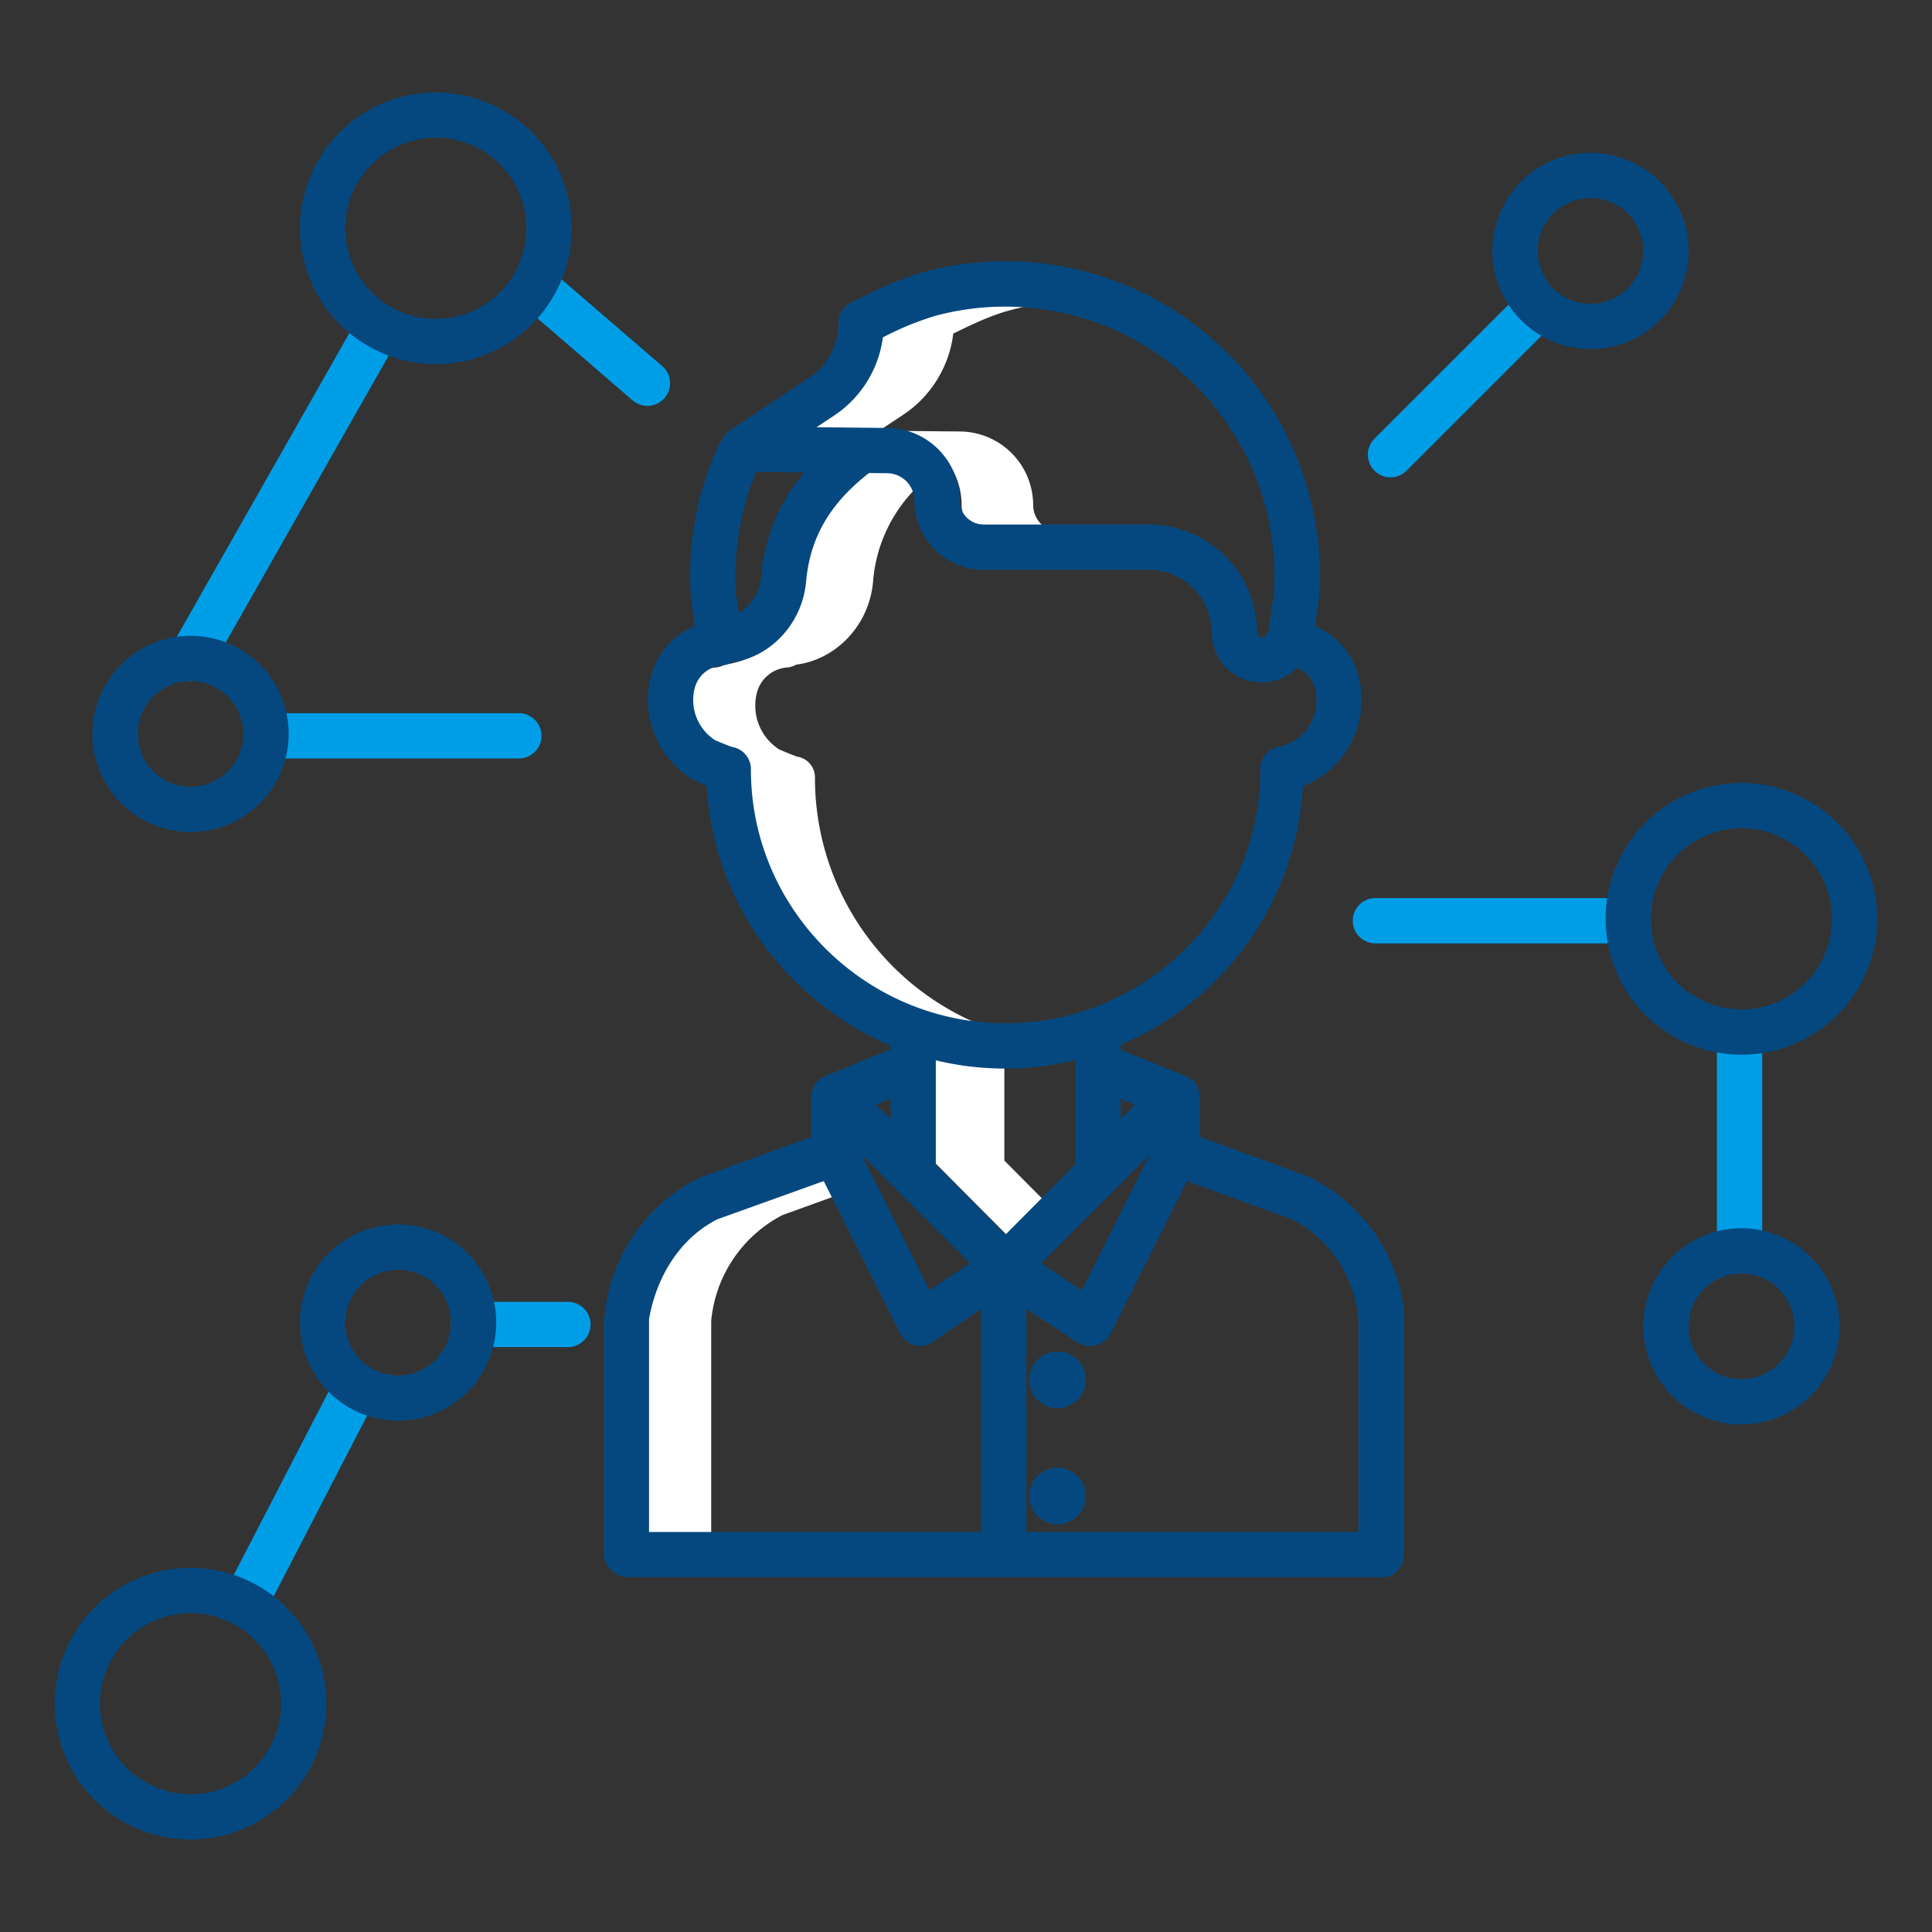 <?xml version="1.0"?>
<svg xmlns="http://www.w3.org/2000/svg" id="Layer_1" data-name="Layer 1" viewBox="0 0 512 512" width="512" height="512"><rect x="0" y="0" width="512" height="512" fill="#333333" stroke="none"/><title>Companies Network</title><path d="M266.164,307.57V280.263a83.241,83.241,0,0,1-18.96-2.4v29.71l19.875,19.975,9.48-9.528Z" style="fill:#fff"/>
<path d="M273.8,133.824A19.542,19.542,0,0,0,254.5,114.348l-21.526-.2,6.372-4.225A30.176,30.176,0,0,0,252.625,88.4c5.055-2.461,9.835-4.78,14.969-6.159a75.125,75.125,0,0,1,9.858-1.951,76.921,76.921,0,0,0-9.531-.613,74.427,74.427,0,0,0-19.288,2.564c-5.133,1.379-9.913,3.7-14.968,6.159a30.178,30.178,0,0,1-13.285,21.52l-6.371,4.225,21.526.2a19.542,19.542,0,0,1,19.305,19.476,7.152,7.152,0,0,0,7.18,7.138h18.96A7.152,7.152,0,0,1,273.8,133.824Z" style="fill:#fff"/>
<path d="M215.972,206.255v-.115a5.574,5.574,0,0,0-4.775-5.635c-1.179-.405-3.889-1.534-4.777-1.945a13.793,13.793,0,0,1-5.867-14.842,8.936,8.936,0,0,1,8.095-6.831,5.669,5.669,0,0,0,2.341-.752c10.618-1.328,19.333-10.457,20.369-21.877a39.349,39.349,0,0,1,11.634-25.121,8.129,8.129,0,0,0-7.57-5.392l-5.259-.052c-11.127,8.648-16.637,18.14-17.765,30.565-1.036,11.42-9.751,20.549-20.369,21.877a5.674,5.674,0,0,1-2.342.752,8.936,8.936,0,0,0-8.094,6.831,13.8,13.8,0,0,0,5.866,14.842c.889.411,3.6,1.54,4.778,1.945a5.574,5.574,0,0,1,4.774,5.635v.115a70.529,70.529,0,0,0,80.112,69.989A70.729,70.729,0,0,1,215.972,206.255Z" style="fill:#fff"/>
<path d="M352.711,180.51a8.842,8.842,0,0,0-4.206-3.1c-.051.054-.105.1-.156.155A13.222,13.222,0,0,0,352.711,180.51Z" style="fill:#fff"/>
<path d="M207.411,321.986l13.75-4.962-2.9-5.8-29.812,10.759a35.234,35.234,0,0,0-18.932,28.044v59.648h18.96V350.03A35.236,35.236,0,0,1,207.411,321.986Z" style="fill:#fff"/>
<path d="M364.5,250h67a6,6,0,0,0,0-12h-67a6,6,0,0,0,0,12Z" style="fill:#009ee7"/>
<rect x="46.85" y="390.5" width="65.299" height="11.999" transform="translate(-309.202 284.952) rotate(-62.65)" style="fill:#009ee7"/>
<path d="M125.5,357h25a6,6,0,0,0,0-12h-25a6,6,0,0,0,0,12Z" style="fill:#009ee7"/>
<rect x="455" y="274" width="12" height="58" style="fill:#009ee7"/>
<path d="M368.5,126.5a5.984,5.984,0,0,0,4.243-1.757l39-39a6,6,0,0,0-8.486-8.486l-39,39A6,6,0,0,0,368.5,126.5Z" style="fill:#009ee7"/>
<path d="M143.5,195a6,6,0,0,0-6-6h-67a6,6,0,0,0,0,12h67A6,6,0,0,0,143.5,195Z" style="fill:#009ee7"/>
<path d="M47.536,179.717a6,6,0,0,0,8.181-2.253l50-88a6,6,0,0,0-10.434-5.928l-50,88A6,6,0,0,0,47.536,179.717Z" style="fill:#009ee7"/>
<path d="M138.583,81.044l29,25a6,6,0,1,0,7.834-9.088l-29-25a6,6,0,1,0-7.834,9.088Z" style="fill:#009ee7"/>
<path d="M166.5,418h200c3.313,0,5.5-2.917,5.5-6.23V349.291c0-.166.243-.333.229-.5a45.166,45.166,0,0,0-24.616-36.543c-.21-.105-.131-.2-.352-.277L318,301.307V290.643a6.285,6.285,0,0,0-3.936-5.591l-.128-.052h-.144L297,278.239V276.9a79.573,79.573,0,0,0,48.294-68.5,24.761,24.761,0,0,0,14.842-28.755,19.818,19.818,0,0,0-11.659-13.711l1.022-7.1c.021-.146.038-.292.049-.438a83.3,83.3,0,0,0-104.7-86.321c-6.008,1.613-11.331,4.2-16.479,6.709q-1.362.663-2.736,1.324a6,6,0,0,0-3.409,5.412,17.518,17.518,0,0,1-7.838,14.62l-20.875,13.875a5.989,5.989,0,0,0-1.845,1.933l-1.24,2.082a5.816,5.816,0,0,0-.323.622,83.583,83.583,0,0,0-7.022,39.744c.01.152.026.3.048.455l1.031,7.048a19.823,19.823,0,0,0-11.739,13.742,24.649,24.649,0,0,0,10.932,26.8,29.064,29.064,0,0,0,3.93,1.745C188.92,239.271,209,265.651,236,277.09v1.048l-17,6.883v.066s-.155.007-.167.013A6.12,6.12,0,0,0,215,290.643v10.664l-29.324,10.666a4.313,4.313,0,0,0-.53.277,45.508,45.508,0,0,0-24.933,36.543c-.014.165-.213.332-.213.5V411.77A6.646,6.646,0,0,0,166.5,418ZM360,349.551V406H272V346.89l13.44,8.793a6.4,6.4,0,0,0,3.453,1.008,6.478,6.478,0,0,0,1.6-.2,6.06,6.06,0,0,0,3.858-3.116L314.559,313l27.856,10.14A32.94,32.94,0,0,1,360,349.551Zm-102.918-14.8-10.773,7.182-17.955-35.91ZM248,308.585V281a78.392,78.392,0,0,0,18.284,2.179A77.611,77.611,0,0,0,285,280.9v27.616l-18.532,18.673Zm56.646-2.566-17.955,35.91-10.773-7.182Zm-3.889-13.255L297,296.521v-5.3ZM221.029,110.141a29.479,29.479,0,0,0,12.942-20.73,79.511,79.511,0,0,1,13.991-5.74,71.387,71.387,0,0,1,89.631,73.691l-1.431,10-.846,1.047a1.225,1.225,0,0,1-2.177-.764A28.676,28.676,0,0,0,304.49,139H260.657a6.351,6.351,0,0,1-6.339-6.345,19.307,19.307,0,0,0-19.052-19.245l-18.87-.188Zm-20.622,14.921,12.735.126a48.634,48.634,0,0,0-11.475,27.9,12.214,12.214,0,0,1-5.88,9.392l-.749-5.124A71.609,71.609,0,0,1,200.407,125.062ZM199,203.984v-.111a5.949,5.949,0,0,0-5.061-5.936c-1.114-.388-3.629-1.421-4.484-1.812a12.663,12.663,0,0,1-5.384-13.624,8.029,8.029,0,0,1,7.278-6.136,5.984,5.984,0,0,0,2.408-.759c10.363-1.371,18.849-10.282,19.861-21.436,1.06-11.695,6.234-20.65,16.674-28.812l4.855.048a7.271,7.271,0,0,1,7.171,7.249A18.365,18.365,0,0,0,260.657,151H304.49a16.663,16.663,0,0,1,16.649,16.643,13.226,13.226,0,0,0,22.595,9.332A7.78,7.78,0,0,1,348.5,182.5a12.685,12.685,0,0,1,.361,3.018,12.389,12.389,0,0,1-10.158,12.438,5.787,5.787,0,0,0-4.7,5.908v.117c0,37.052-30.448,67.2-67.495,67.2S199,241.036,199,203.984Zm37,92.6-3.874-3.874,3.874-1.6Zm-64,52.966c2-11.2,8.069-21.281,18.077-26.416L218.3,313l20.252,40.379a6.064,6.064,0,0,0,5.413,3.317,5.246,5.246,0,0,0,3.086-1.008L260,346.89V406H172Z" style="fill:#05487f"/>
<path d="M280.254,388.958a7.5,7.5,0,1,0,7.5,7.5A7.51,7.51,0,0,0,280.254,388.958Z" style="fill:#05487f"/>
<path d="M280.254,358.181a7.5,7.5,0,1,0,7.5,7.5A7.509,7.509,0,0,0,280.254,358.181Z" style="fill:#05487f"/>
<path d="M461.5,207.5a36,36,0,1,0,36,36A36.04,36.04,0,0,0,461.5,207.5Zm0,60a24,24,0,1,1,24-24A24.027,24.027,0,0,1,461.5,267.5Z" style="fill:#05487f"/>
<path d="M461.5,325.5a26,26,0,1,0,26,26A26.03,26.03,0,0,0,461.5,325.5Zm0,40a14,14,0,1,1,14-14A14.015,14.015,0,0,1,461.5,365.5Z" style="fill:#05487f"/>
<path d="M86.5,451.5a36,36,0,1,0-36,36A36.04,36.04,0,0,0,86.5,451.5Zm-60,0a24,24,0,1,1,24,24A24.027,24.027,0,0,1,26.5,451.5Z" style="fill:#05487f"/>
<path d="M105.5,376.5a26,26,0,1,0-26-26A26.03,26.03,0,0,0,105.5,376.5Zm0-40a14,14,0,1,1-14,14A14.015,14.015,0,0,1,105.5,336.5Z" style="fill:#05487f"/>
<path d="M50.5,220.5a26,26,0,1,0-26-26A26.03,26.03,0,0,0,50.5,220.5Zm0-40a14,14,0,1,1-14,14A14.015,14.015,0,0,1,50.5,180.5Z" style="fill:#05487f"/>
<path d="M115.5,96.5a36,36,0,1,0-36-36A36.04,36.04,0,0,0,115.5,96.5Zm0-60a24,24,0,1,1-24,24A24.027,24.027,0,0,1,115.5,36.5Z" style="fill:#05487f"/>
<path d="M421.5,92.5a26,26,0,1,0-26-26A26.03,26.03,0,0,0,421.5,92.5Zm0-40a14,14,0,1,1-14,14A14.015,14.015,0,0,1,421.5,52.5Z" style="fill:#05487f"/></svg>
